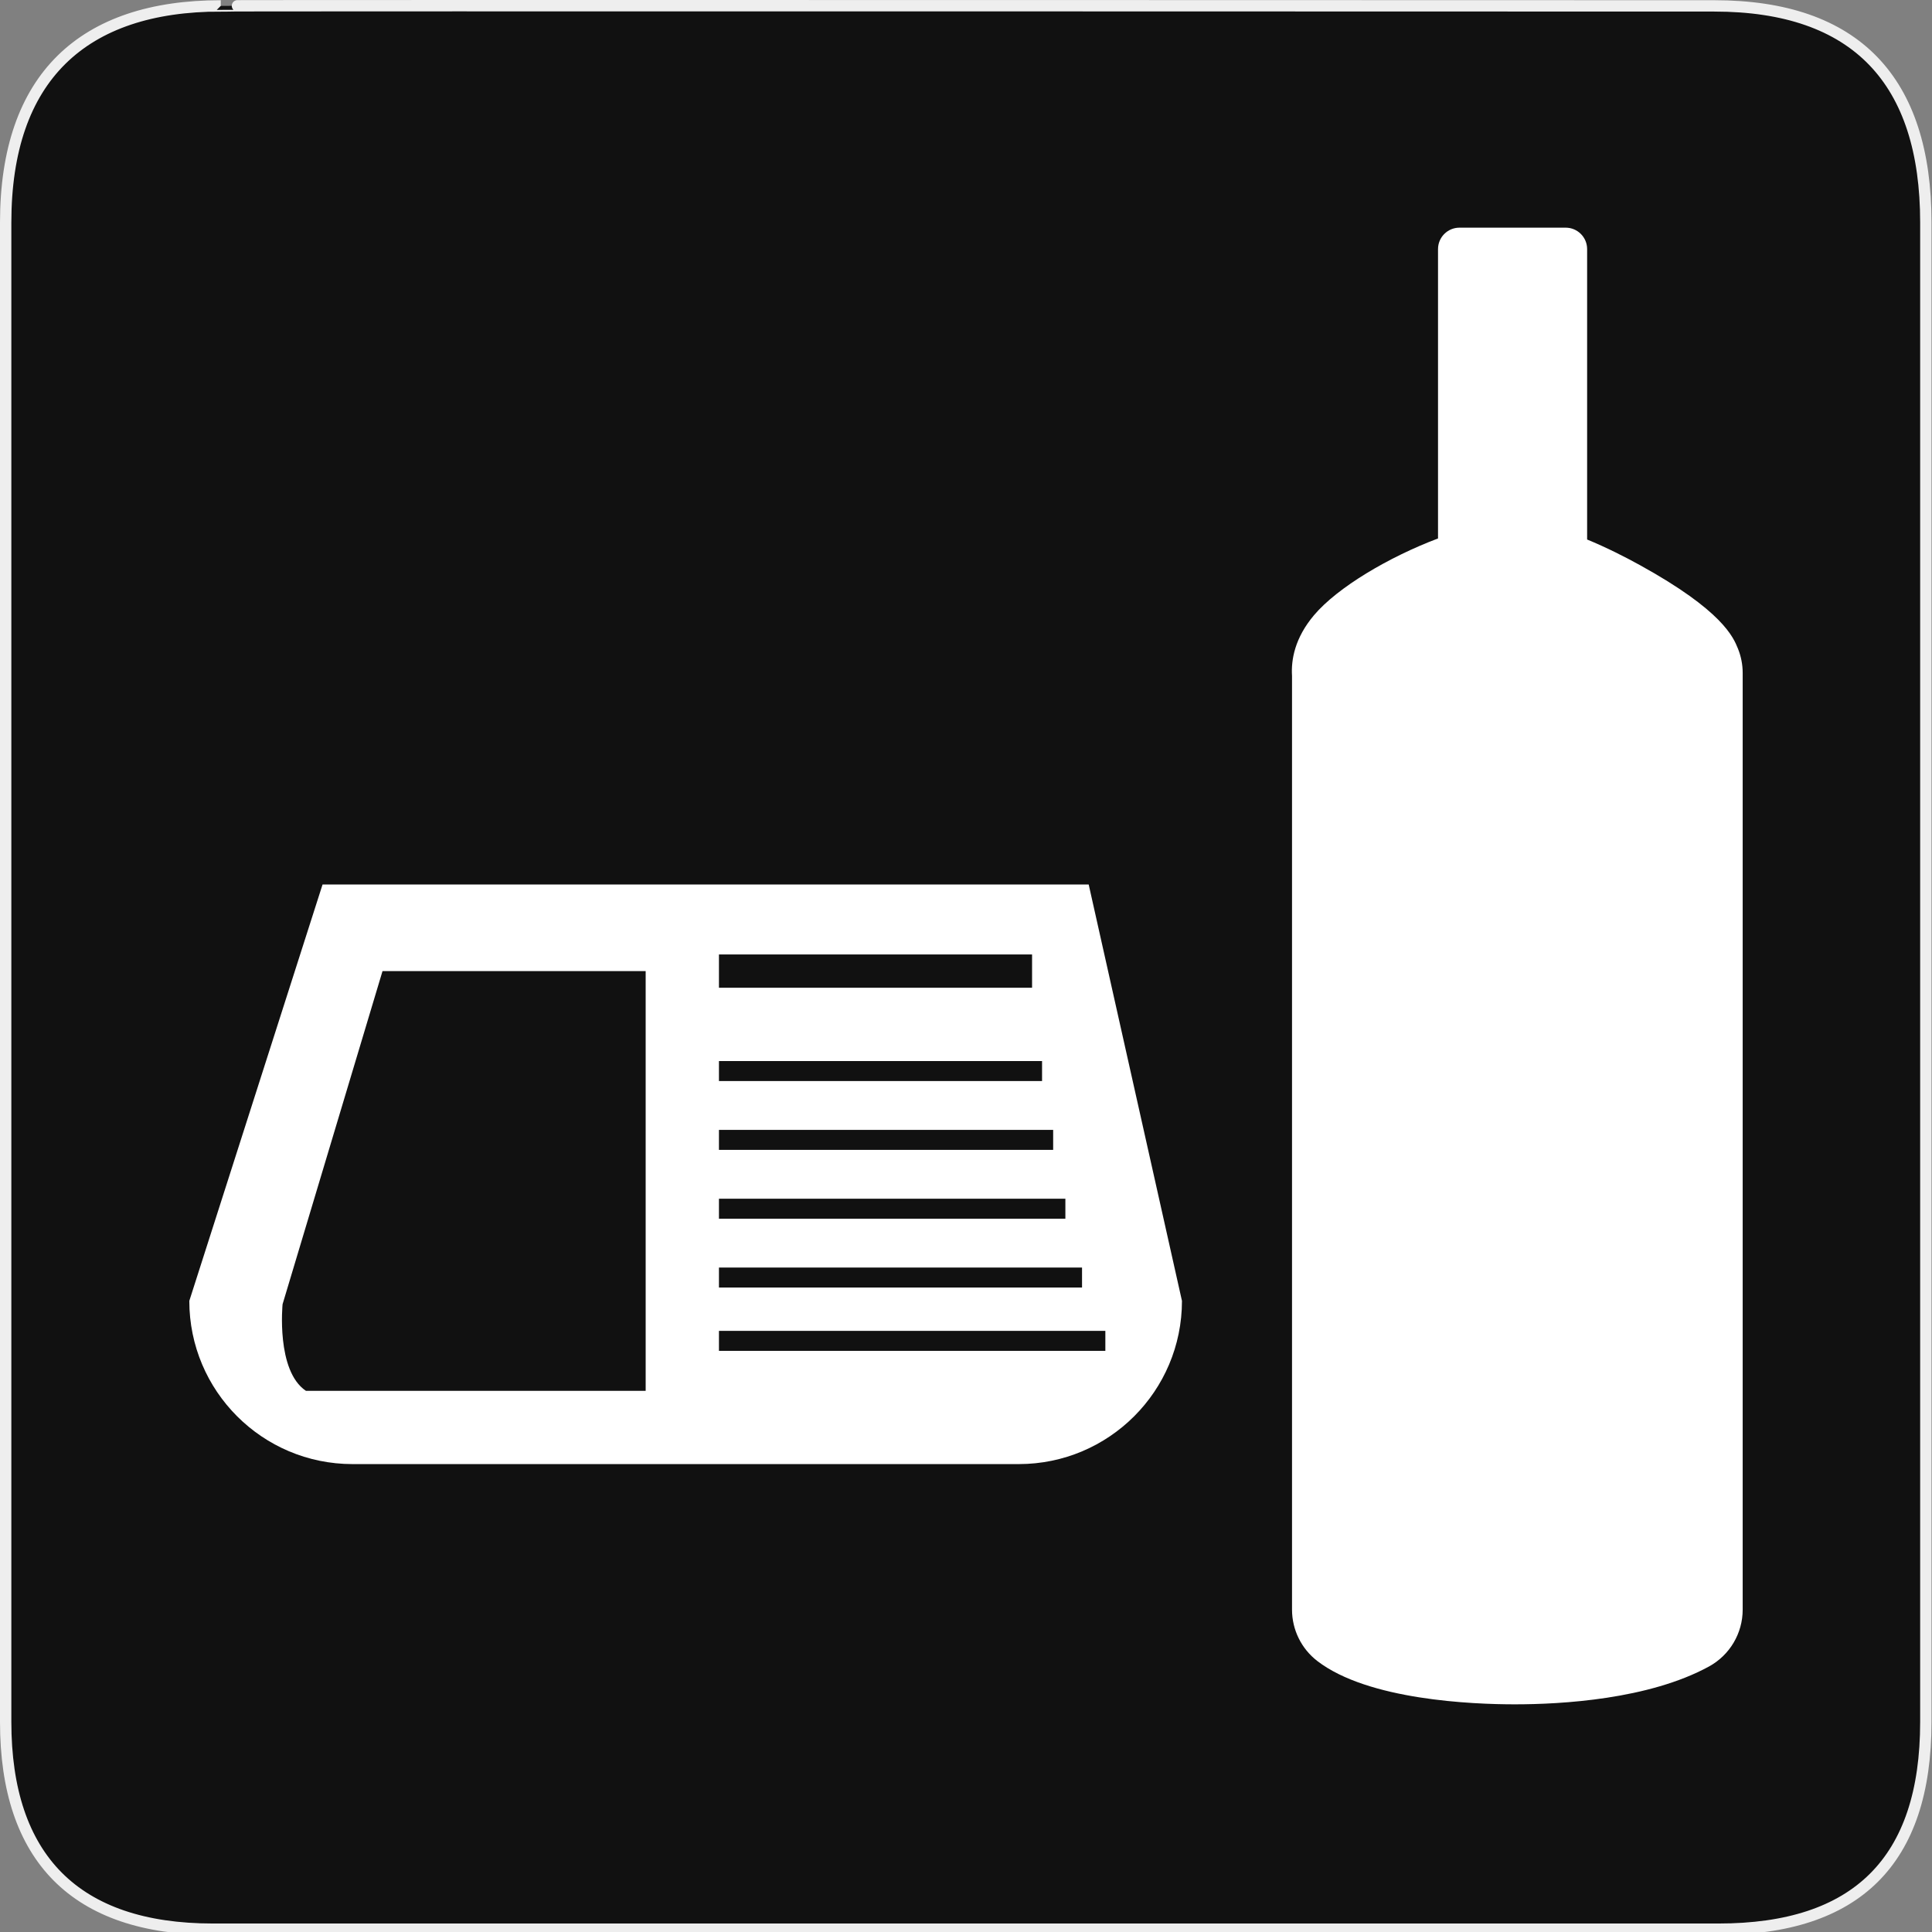 <?xml version="1.0" encoding="utf-8"?>
<!-- Generator: Adobe Illustrator 15.0.0, SVG Export Plug-In . SVG Version: 6.00 Build 0)  -->
<!DOCTYPE svg PUBLIC "-//W3C//DTD SVG 1.1//EN" "http://www.w3.org/Graphics/SVG/1.1/DTD/svg11.dtd">
<svg version="1.1" xmlns="http://www.w3.org/2000/svg" xmlns:xlink="http://www.w3.org/1999/xlink" x="0px" y="0px" width="580px"
	 height="580px" viewBox="0 0 580 580" enable-background="new 0 0 580 580" xml:space="preserve">
<rect x="0" y="0" width="580" height="580" fill="#808080" stroke="none"/>
<g id="Layer_1">
	<g id="Layer_2">
		<g id="g1327">
			<path id="path1329" fill="#111111" stroke="#EEEEEE" stroke-width="3.408" d="M66.275,1.768
				c-41.335,0-64.571,21.371-64.571,65.036v450.123c0,40.844,20.895,62.229,62.192,62.229h452.024
				c41.307,0,62.229-20.315,62.229-62.229V66.804c0-42.602-20.923-65.036-63.521-65.036C514.625,1.768,66.133,1.625,66.275,1.768z"
				/>
		</g>
	</g>
</g>
<g id="Layer_2_1_">
	<g>
		<path fill="#FFFFFF" d="M326.833,265.531h-230l-40,125c0,27.063,21.938,49,49,49h200c27.063,0,49-21.938,49-49L326.833,265.531z
			 M215.833,286.531h94v10h-94V286.531z M215.833,318.531h97v6h-97V318.531z M215.833,339.199h100.334v6H215.833V339.199z
			 M215.833,359.865h104v6h-104V359.865z M215.833,380.531h109v6h-109V380.531z M193.833,378.531v13v26h-102c-9-6-7-26-7-26l30-100
			h79V378.531z M331.833,405.531h-116v-6h116V405.531z"/>
		<path fill="#FFFFFF" d="M492.356,169.675c-4.671-2.578-10.185-5.365-15.89-7.71V74.784c0-3.555-2.882-6.437-6.437-6.437h-31.887
			c-3.555,0-6.437,2.882-6.437,6.437v86.864c-14.66,5.528-30.153,14.658-37.227,23.034c-5.767,6.83-6.913,13.372-6.604,18.232
			v280.312c0,6.041,2.808,11.74,7.596,15.424c15.26,11.734,46.535,13.002,59.273,13.002c14.015,0,40.222-1.475,58.297-11.354
			c6.241-3.412,10.125-9.959,10.125-17.072V202.017c0-2.515-0.488-5.007-1.437-7.336
			C520.348,191.286,517.111,183.337,492.356,169.675z"/>
	</g>
</g>
</svg>
